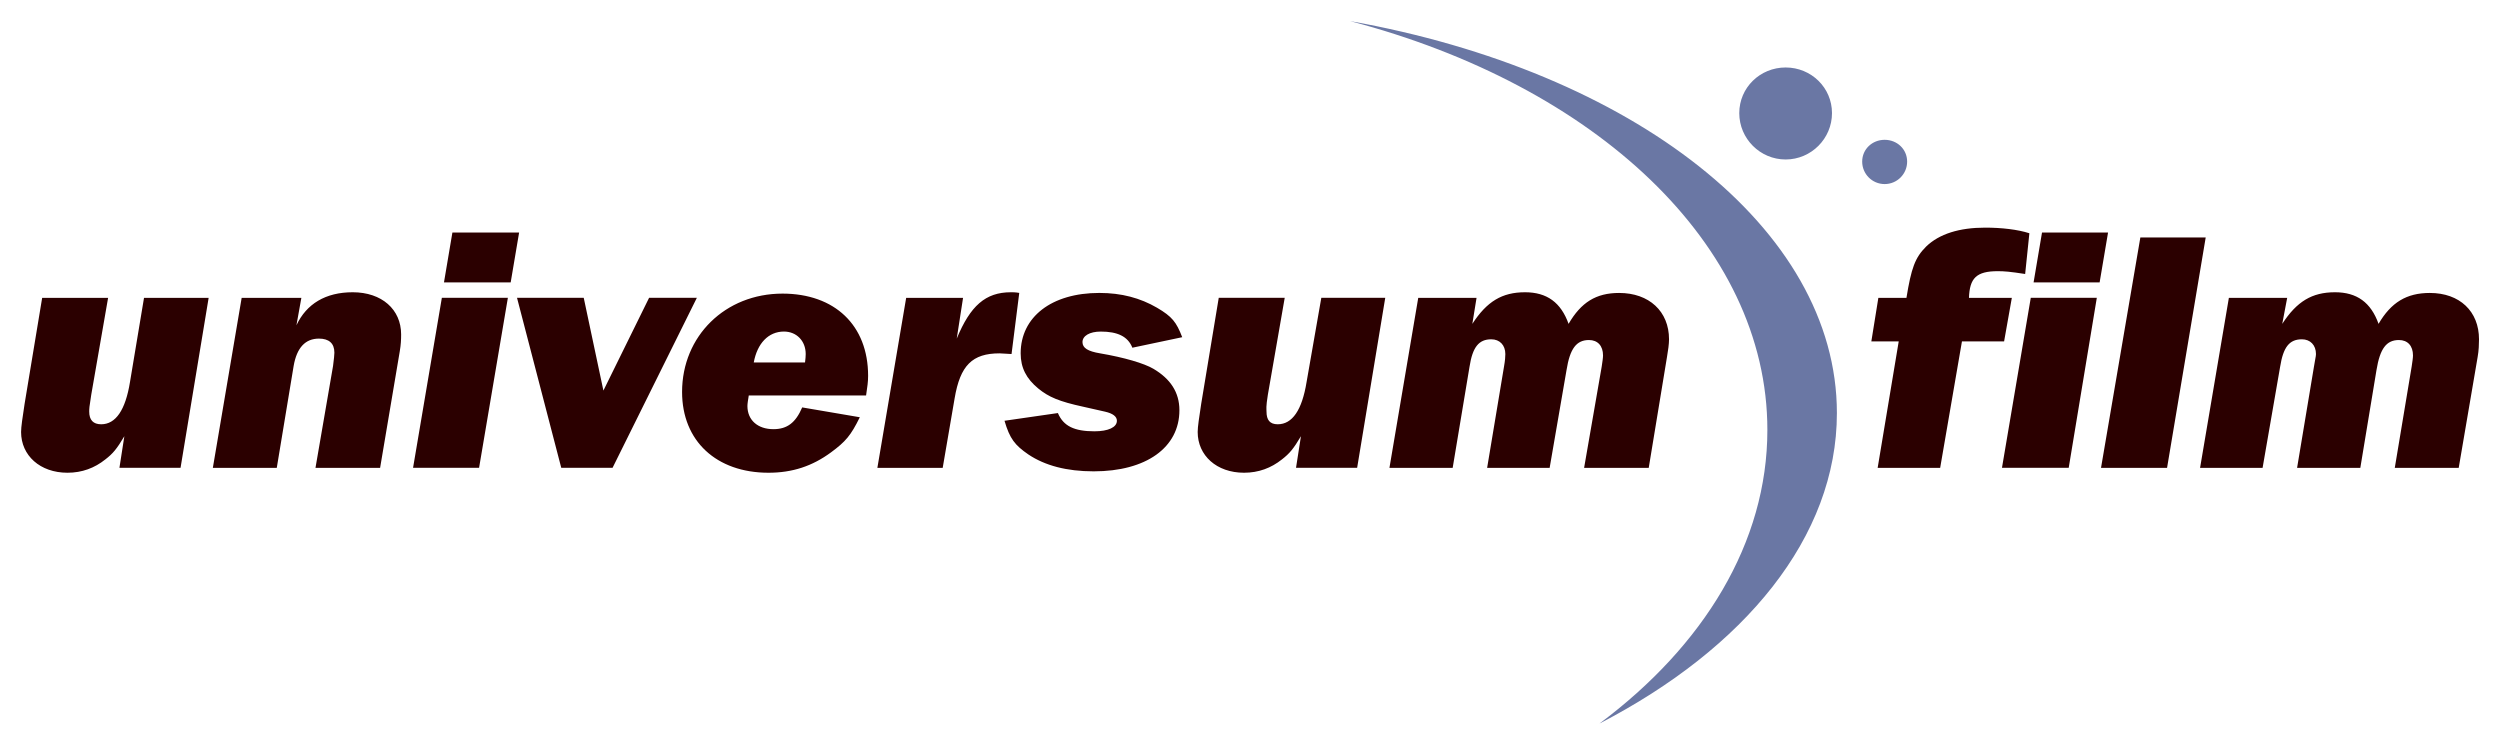 <?xml version="1.0" encoding="UTF-8" standalone="no"?>
<!DOCTYPE svg PUBLIC "-//W3C//DTD SVG 1.1//EN" "http://www.w3.org/Graphics/SVG/1.1/DTD/svg11.dtd">
<!-- Passed misc2svg (http://www.network-science.de/tools/misc2svg/) -->
<svg xmlns:svg="http://www.w3.org/2000/svg" xmlns="http://www.w3.org/2000/svg" version="1.1" width="1024" height="305" viewBox="-0.938 -0.938 111.219 33.125" id="svg2821">
  <defs id="defs2823"/>
  <path d="m 59.125,0 c 10.87,2.846 18.563,9.909 18.563,18.188 0,5.013 -2.83,9.602 -7.469,13.062 C 76.668,27.913 80.781,22.956 80.781,17.438 80.781,9.184 71.635,2.229 59.125,0 z M 78.5,2.063 c -1.137,0 -2.062,0.897 -2.062,2.031 0,1.132 0.925,2.062 2.062,2.062 1.139,0 2.063,-0.93 2.063,-2.062 0,-1.134 -0.924,-2.031 -2.063,-2.031 z m 4.406,3.218 c -0.553,0 -1,0.417 -1,0.969 0,0.553 0.447,1 1,1 0.553,0 1,-0.447 1,-1 0,-0.552 -0.447,-0.969 -1,-0.969 z" id="path2560" style="fill:#6a77a4;fill-opacity:1;fill-rule:nonzero;stroke:none;"/>
  <path d="m 87.375,9.188 c -1.139,0 -2.039,0.275 -2.625,0.843 -0.495,0.493 -0.66,0.96 -0.875,2.282 l -1.25,0 -0.312,1.937 1.218,0 -0.937,5.625 2.781,0 0.969,-5.625 1.875,0 0.344,-1.937 -1.907,0 c 0.03,-0.874 0.324,-1.188 1.282,-1.188 0.29,0 0.54,0.02 1.218,0.125 L 89.344,9.438 C 88.82,9.269 88.1,9.188 87.375,9.188 z m -68.187,0.218 -0.375,2.219 2.968,0 0.375,-2.219 z m 70.718,0 -0.375,2.219 2.938,0 0.375,-2.219 z m 4.375,0.219 -1.75,10.25 2.938,0 1.719,-10.25 z M 14.75,12.063 c -1.201,0 -2.054,0.515 -2.5,1.468 l 0.219,-1.218 -2.656,0 -1.282,7.562 2.844,0 0.75,-4.531 c 0.14,-0.818 0.523,-1.219 1.125,-1.219 0.446,0 0.688,0.209 0.688,0.625 0,0.108 -0.02,0.27 -0.06,0.594 l -0.781,4.531 2.875,0 0.875,-5.187 c 0.05,-0.293 0.06,-0.52 0.06,-0.75 0,-1.108 -0.857,-1.875 -2.156,-1.875 z m 29.281,0 c -1.126,0 -1.803,0.602 -2.406,2.062 l 0.281,-1.812 -2.531,0 -1.281,7.562 2.906,0 0.531,-3.094 c 0.247,-1.462 0.783,-2 2,-2 0.127,0 0.237,0.02 0.532,0.03 l 0.343,-2.719 c -0.167,-0.03 -0.283,-0.03 -0.375,-0.03 z m 22.875,0 c -1.018,0 -1.696,0.408 -2.343,1.406 l 0.187,-1.156 -2.594,0 -1.281,7.562 2.813,0 0.75,-4.5 c 0.136,-0.876 0.415,-1.219 0.968,-1.219 0.372,0 0.625,0.257 0.625,0.657 0,0.108 -0.01,0.283 -0.06,0.562 l -0.75,4.5 2.781,0 0.75,-4.344 c 0.153,-0.967 0.444,-1.343 1,-1.343 0.386,0 0.625,0.257 0.625,0.687 0,0.108 -0.03,0.3 -0.06,0.5 l -0.782,4.5 2.875,0 0.813,-4.937 c 0.05,-0.278 0.09,-0.582 0.09,-0.782 0,-1.246 -0.889,-2.062 -2.219,-2.062 -1.033,0 -1.694,0.422 -2.25,1.375 -0.34,-0.953 -0.966,-1.406 -1.938,-1.406 z m 36.032,0 c -1.018,0 -1.697,0.408 -2.344,1.406 l 0.219,-1.156 -2.594,0 -1.281,7.562 2.781,0 0.781,-4.5 c 0.14,-0.876 0.411,-1.219 0.969,-1.219 0.37,0 0.625,0.257 0.625,0.657 0,0.108 -0.05,0.283 -0.09,0.562 l -0.75,4.5 2.813,0 0.718,-4.344 c 0.157,-0.967 0.444,-1.343 1,-1.343 0.387,0 0.625,0.257 0.625,0.687 0,0.108 -0.03,0.3 -0.06,0.5 l -0.75,4.5 2.844,0 0.843,-4.937 c 0.05,-0.278 0.06,-0.582 0.06,-0.782 0,-1.246 -0.861,-2.062 -2.188,-2.062 -1.035,0 -1.725,0.422 -2.281,1.375 -0.339,-0.953 -0.965,-1.406 -1.937,-1.406 z m -54.969,0.03 c -2.13,0 -3.5,1.072 -3.5,2.687 0,0.645 0.255,1.13 0.781,1.563 0.463,0.381 0.935,0.581 2,0.812 l 0.969,0.219 c 0.355,0.08 0.531,0.219 0.531,0.406 0,0.29 -0.385,0.469 -1,0.469 -0.895,0 -1.38,-0.231 -1.625,-0.812 L 43.75,17.78 c 0.234,0.799 0.46,1.085 1.063,1.5 0.738,0.493 1.7,0.75 2.906,0.75 2.33,0 3.812,-1.058 3.812,-2.718 0,-0.798 -0.4,-1.397 -1.156,-1.844 C 49.959,15.224 49.079,14.964 48,14.78 c -0.54,-0.09 -0.781,-0.237 -0.781,-0.5 0,-0.276 0.317,-0.468 0.812,-0.468 0.742,0 1.207,0.212 1.407,0.718 l 2.218,-0.468 C 51.394,13.387 51.21,13.147 50.531,12.749 49.789,12.318 48.956,12.093 47.969,12.093 z m -14.094,0.03 c -2.546,0 -4.469,1.885 -4.469,4.375 0,2.184 1.53,3.594 3.844,3.594 1.064,0 1.949,-0.293 2.781,-0.906 0.649,-0.478 0.882,-0.749 1.282,-1.563 L 34.75,17.186 c -0.291,0.677 -0.664,0.968 -1.281,0.968 -0.695,0 -1.156,-0.401 -1.156,-1.031 0,-0.105 0.03,-0.284 0.06,-0.469 l 5.219,0 c 0.06,-0.415 0.09,-0.598 0.09,-0.875 0,-2.245 -1.482,-3.656 -3.813,-3.656 z M 0.938,12.311 0.156,17.029 C 0.066,17.628 0,18.049 0,18.279 c 0,1.045 0.844,1.813 2.063,1.813 0.648,0 1.208,-0.21 1.687,-0.594 0.339,-0.262 0.505,-0.461 0.844,-1.031 l -0.219,1.406 2.719,0 1.25,-7.562 -2.875,0 -0.625,3.75 c -0.201,1.243 -0.634,1.875 -1.281,1.875 -0.355,0 -0.532,-0.192 -0.532,-0.563 0,-0.139 0,-0.184 0.09,-0.75 l 0.75,-4.312 -2.937,0 z m 17.781,0 -1.281,7.562 2.937,0 1.281,-7.562 z m 3.344,0 1.968,7.562 2.282,0 3.75,-7.562 -2.125,0 -2.032,4.125 -0.875,-4.125 z m 31.218,0 -0.781,4.718 c -0.09,0.599 -0.156,1.02 -0.156,1.25 0,1.045 0.842,1.813 2.062,1.813 0.648,0 1.207,-0.21 1.688,-0.594 0.337,-0.262 0.506,-0.461 0.844,-1.031 l -0.219,1.406 2.719,0 1.25,-7.562 -2.844,0 -0.656,3.75 c -0.202,1.243 -0.633,1.875 -1.282,1.875 -0.352,0 -0.5,-0.192 -0.5,-0.563 0,-0.139 -0.03,-0.184 0.06,-0.75 l 0.75,-4.312 -2.938,0 z m 36.125,0 -1.281,7.562 2.969,0 1.25,-7.562 z m -55.468,1.5 c 0.556,0 0.968,0.412 0.968,1 0,0.09 -0.01,0.222 -0.03,0.375 l -2.281,0 c 0.155,-0.845 0.65,-1.375 1.344,-1.375 z" id="path2572" style="fill:#2b0000;fill-opacity:1;fill-rule:nonzero;stroke:none;"/>
</svg>